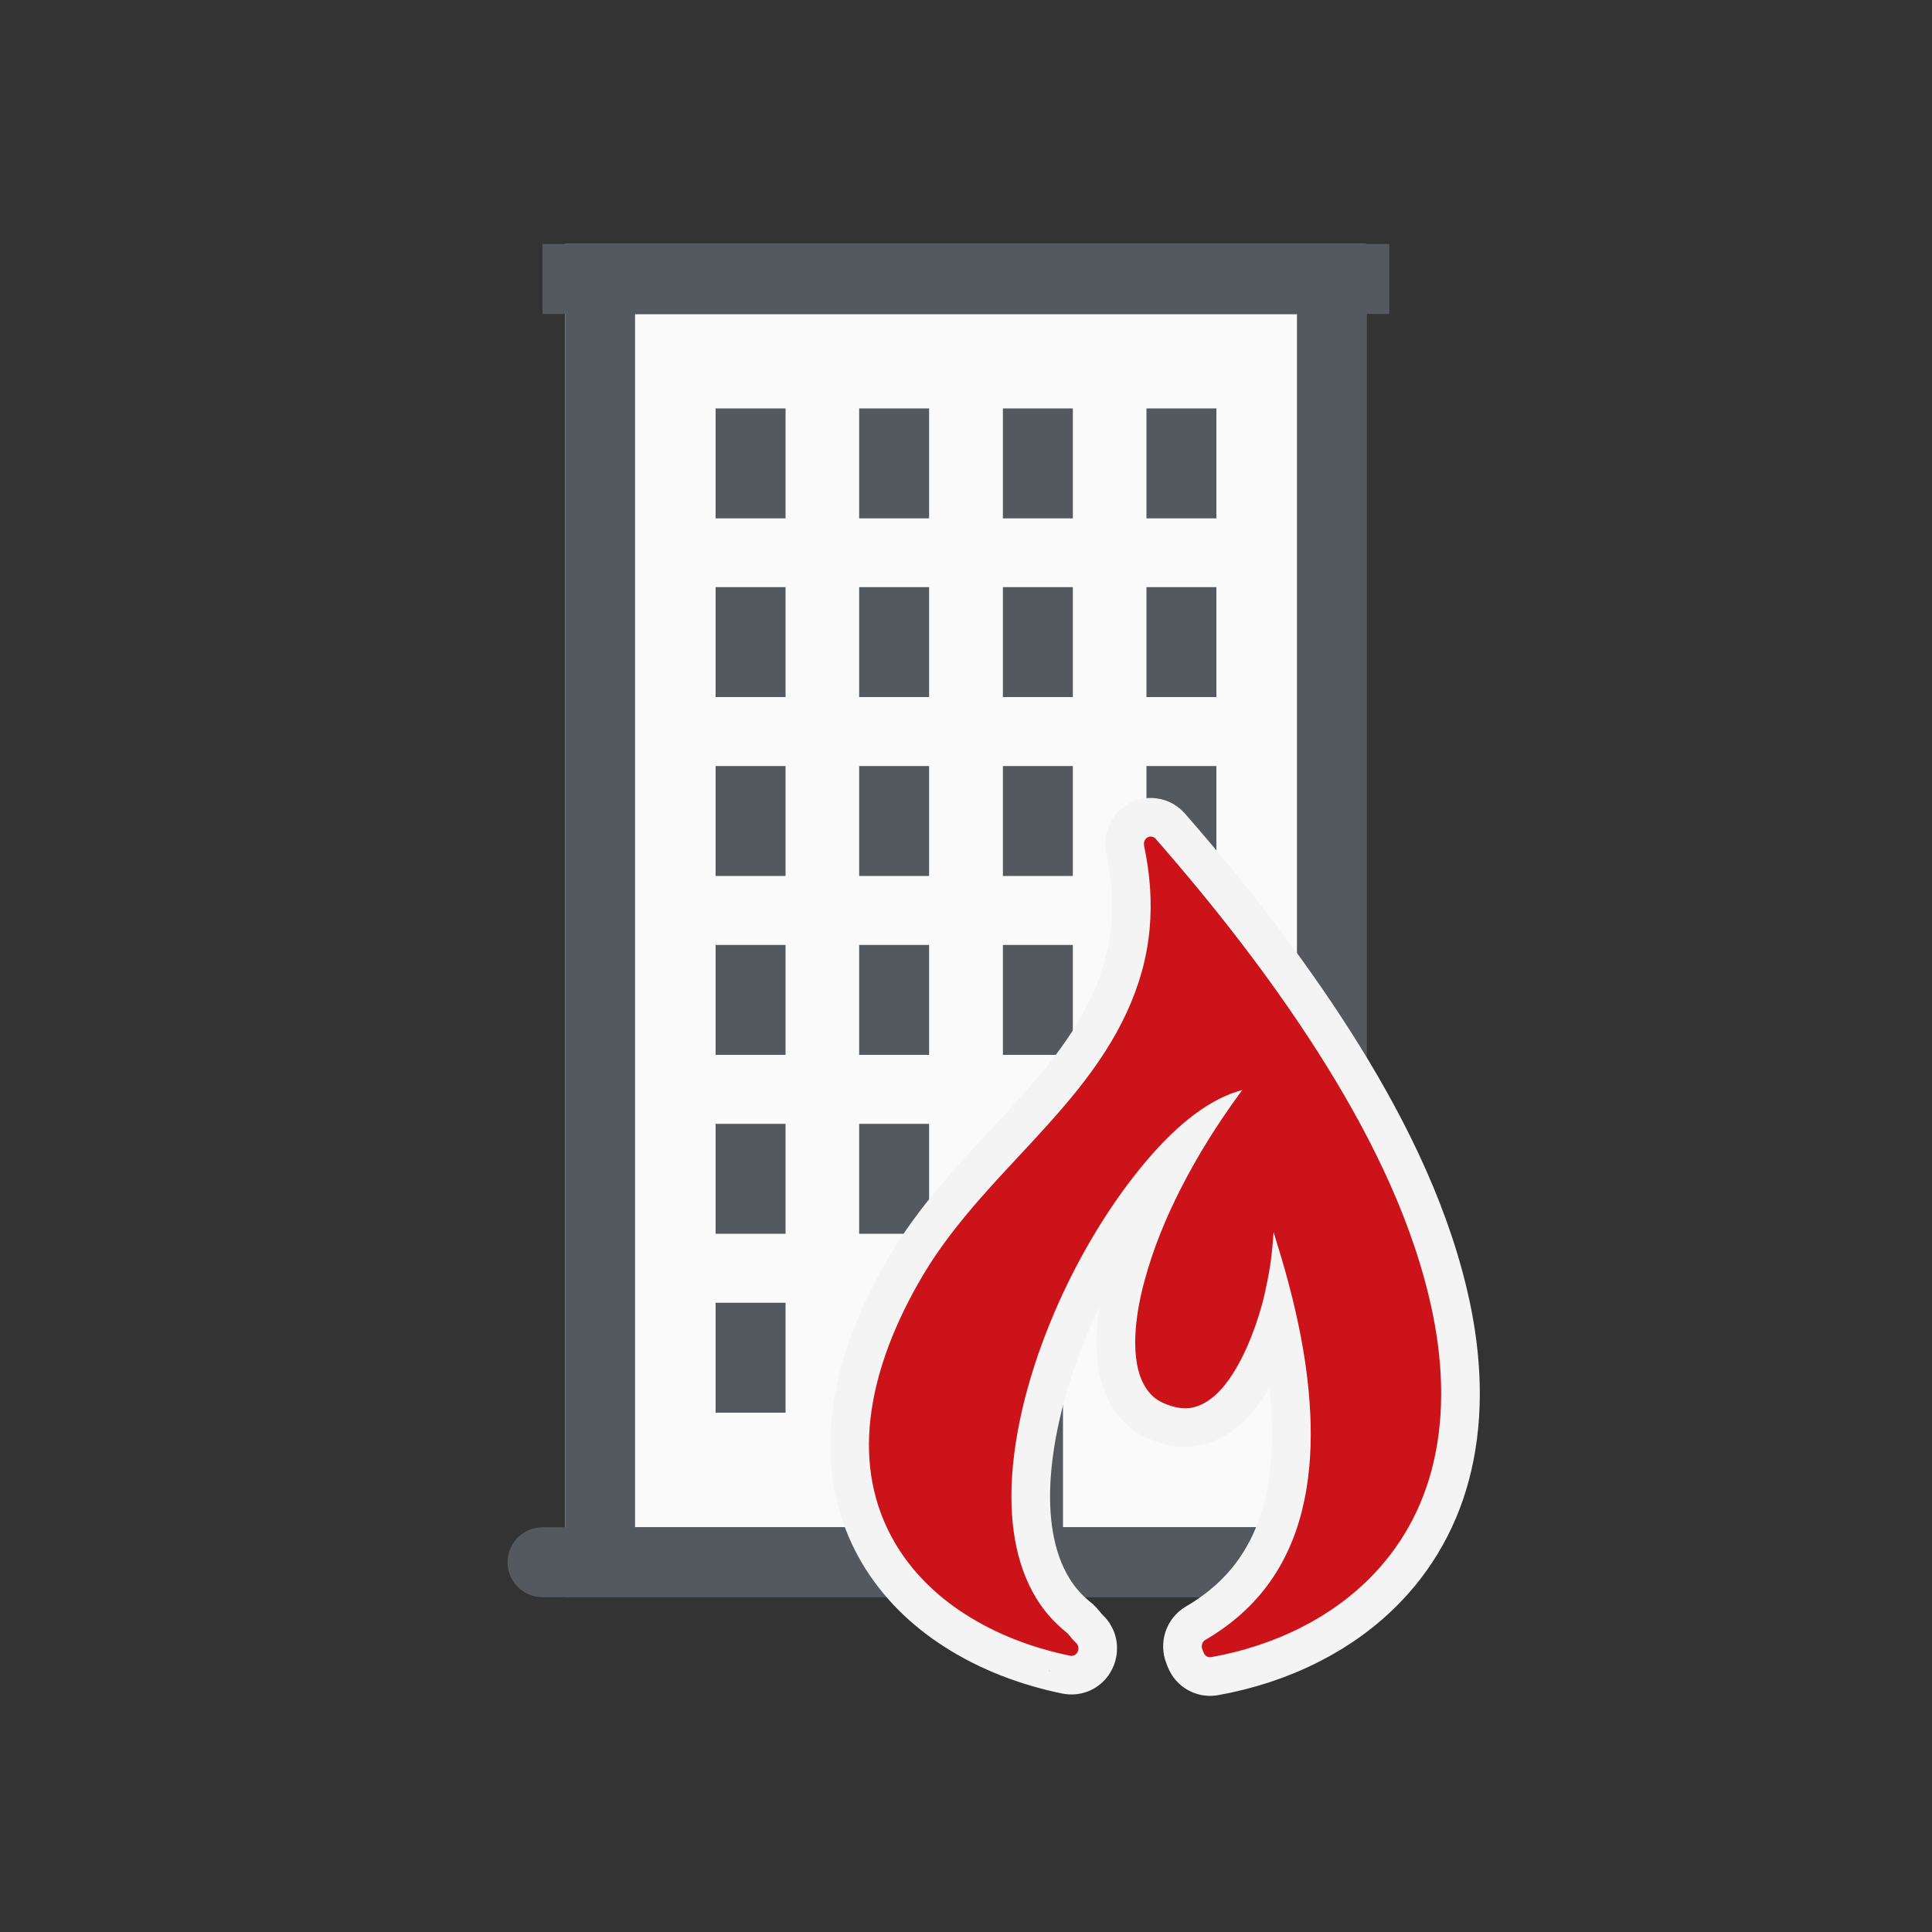 <svg xmlns="http://www.w3.org/2000/svg" xmlns:xlink="http://www.w3.org/1999/xlink" id="Layer_1" x="0px" y="0px" viewBox="0 0 100 100" style="enable-background:new 0 0 100 100;" xml:space="preserve">
<rect x="0" y="0" width="100" height="100" fill="#333333" stroke="none"/>
<style type="text/css">
	.st0{display:none;}
	.st1{display:inline;fill:#C6C6C6;}
	.st2{display:inline;}
	.st3{fill:#54595F;}
	.st4{display:inline;fill:#54595F;}
	.st5{display:inline;fill:#CC1319;}
	.st6{fill:#F4F4F4;}
	.st7{fill:#CC1319;}
	.st8{fill-rule:evenodd;clip-rule:evenodd;fill:#FAFAFA;}
	.st9{fill-rule:evenodd;clip-rule:evenodd;fill:#CC1319;stroke:#F4F4F4;stroke-width:4;stroke-miterlimit:10;}
	.st10{fill-rule:evenodd;clip-rule:evenodd;fill:#CC1319;}
	.st11{display:inline;fill:#F4F4F4;stroke:#F4F4F4;stroke-miterlimit:10;}
	.st12{display:inline;fill:#093F8E;stroke:#F4F4F4;stroke-width:4;stroke-miterlimit:10;}
</style>
<g class="st0">
	<rect x="64.09" y="48.69" class="st1" width="14.05" height="15.13"></rect>
	<rect x="47.02" y="48.36" class="st1" width="12.61" height="25.28"></rect>
	<rect x="14.67" y="40.78" class="st1" width="26.43" height="32.41"></rect>
	<g class="st2">
		<path class="st3" d="M84.91,38.25h-1.85c1.08,1.13,1.75,2.66,1.75,4.32c0,1.39-0.47,2.69-1.26,3.74v24.13H15.82V41.27h25.7    c0.37-1.19,1.1-2.24,2.05-3.02H12.8v35.21h73.76V40.05C85.91,39.56,85.34,38.95,84.91,38.25z"></path>
		<g>
			<path class="st3" d="M86.57,73.45H39.62V38.92L63.1,24.33l23.47,14.59V73.45z M42.64,70.43h40.91V40.6L63.1,27.89L42.64,40.6     V70.43z"></path>
		</g>
		<rect x="14.31" y="38.25" class="st3" width="26.82" height="3.02"></rect>
		<rect x="61.92" y="35.54" class="st3" width="2.35" height="3.57"></rect>
		<g>
			<g>
				<path class="st3" d="M72.29,63.82h-8.2V48.69h8.2V63.82z M66.44,61.48h3.5V51.04h-3.5V61.48z"></path>
			</g>
			<g>
				<path class="st3" d="M78.14,63.82h-8.2V48.69h8.2V63.82z M72.29,61.48h3.5V51.04h-3.5V61.48z"></path>
			</g>
		</g>
		<g>
			<g>
				<path class="st3" d="M28.79,63.82h-8.2V48.69h8.2V63.82z M22.94,61.48h3.5V51.04h-3.5V61.48z"></path>
			</g>
			<g>
				<path class="st3" d="M34.65,63.82h-8.2V48.69h8.2V63.82z M28.79,61.48h3.5V51.04h-3.5V61.48z"></path>
			</g>
		</g>
		<path class="st3" d="M59.63,73.45H47.02v-25.1h12.61V73.45z M50.04,70.43h6.57V51.38h-6.57V70.43z"></path>
		<polygon class="st3" points="88.06,43.37 63.1,27.89 41.56,41.27 10.57,41.27 10.57,38.25 40.7,38.25 63.09,24.33 89.62,40.78       "></polygon>
		<rect x="10.57" y="26.11" class="st3" width="2.35" height="13.65"></rect>
		<rect x="15.43" y="26.11" class="st3" width="2.35" height="13.65"></rect>
		<rect x="20.35" y="26.11" class="st3" width="2.35" height="13.65"></rect>
		<rect x="25.2" y="26.11" class="st3" width="2.35" height="13.65"></rect>
		<rect x="30.06" y="26.11" class="st3" width="2.35" height="13.65"></rect>
		<rect x="34.91" y="26.11" class="st3" width="2.35" height="13.65"></rect>
		<rect x="67.79" y="26.11" class="st3" width="2.35" height="3.63"></rect>
		<rect x="72.71" y="26.11" class="st3" width="2.35" height="7.26"></rect>
		<rect x="77.57" y="26.11" class="st3" width="2.35" height="9.43"></rect>
		<rect x="82.42" y="26.11" class="st3" width="2.35" height="13.65"></rect>
		<polygon class="st3" points="89.62,40.78 87.28,41.49 87.28,26.11 89.62,26.11   "></polygon>
		<rect x="39.83" y="26.11" class="st3" width="2.35" height="12.1"></rect>
		<rect x="44.68" y="26.11" class="st3" width="2.35" height="9.87"></rect>
		<rect x="49.57" y="26.11" class="st3" width="2.35" height="7.26"></rect>
		<rect x="54.42" y="26.11" class="st3" width="2.35" height="3.63"></rect>
		<rect x="59.28" y="26.11" class="st3" width="2.35" height="2.62"></rect>
	</g>
	<path class="st4" d="M88.85,73.64H10.31c-0.83,0-1.51-0.68-1.51-1.51c0-0.83,0.68-1.51,1.51-1.51h78.54c0.83,0,1.51,0.68,1.51,1.51   C90.36,72.96,89.68,73.64,88.85,73.64z"></path>
	<rect x="10.5" y="24.6" class="st4" width="79.22" height="3.02"></rect>
</g>
<g class="st0">
	<rect x="43.01" y="62.75" class="st1" width="10.08" height="14.35"></rect>
	<rect x="72.63" y="50.19" class="st1" width="9.56" height="17.84"></rect>
	<rect x="81.81" y="56.54" class="st1" width="8.81" height="11.49"></rect>
	<rect x="12.76" y="45.18" class="st1" width="10.08" height="11.36"></rect>
	<g class="st2">
		<g>
			<rect x="36.23" y="21.01" class="st3" width="3.3" height="5.19"></rect>
			<rect x="43.01" y="21.01" class="st3" width="3.3" height="5.19"></rect>
			<rect x="49.79" y="21.01" class="st3" width="3.3" height="5.19"></rect>
			<rect x="56.57" y="21.01" class="st3" width="3.3" height="5.19"></rect>
		</g>
		<g>
			<rect x="43.01" y="11.76" class="st3" width="3.3" height="3.86"></rect>
			<rect x="49.79" y="11.76" class="st3" width="3.3" height="3.86"></rect>
		</g>
		<g>
			<rect x="36.23" y="29.45" class="st3" width="3.3" height="5.19"></rect>
			<rect x="43.01" y="29.45" class="st3" width="3.3" height="5.19"></rect>
			<rect x="49.79" y="29.45" class="st3" width="3.3" height="5.19"></rect>
			<rect x="56.57" y="29.45" class="st3" width="3.3" height="5.19"></rect>
		</g>
	</g>
	<g class="st2">
		<g>
			<rect x="36.23" y="37.89" class="st3" width="3.3" height="5.19"></rect>
			<rect x="43.01" y="37.89" class="st3" width="3.3" height="5.19"></rect>
			<rect x="49.79" y="37.89" class="st3" width="3.3" height="5.19"></rect>
			<rect x="56.57" y="37.89" class="st3" width="3.3" height="5.19"></rect>
		</g>
	</g>
	<g class="st2">
		<g>
			<rect x="36.23" y="46.33" class="st3" width="3.3" height="5.19"></rect>
			<rect x="43.01" y="46.33" class="st3" width="3.3" height="5.19"></rect>
			<rect x="49.79" y="46.33" class="st3" width="3.3" height="5.19"></rect>
			<rect x="56.57" y="46.33" class="st3" width="3.3" height="5.19"></rect>
		</g>
	</g>
	<g class="st2">
		<g>
			<rect x="36.23" y="54.77" class="st3" width="3.3" height="5.19"></rect>
			<rect x="43.01" y="54.77" class="st3" width="3.3" height="5.19"></rect>
			<rect x="49.79" y="54.77" class="st3" width="3.3" height="5.19"></rect>
			<rect x="56.57" y="54.77" class="st3" width="3.3" height="5.19"></rect>
		</g>
	</g>
	<g class="st2">
		<g>
			<rect x="36.23" y="63.21" class="st3" width="3.3" height="5.19"></rect>
			<rect x="56.57" y="63.21" class="st3" width="3.3" height="5.19"></rect>
		</g>
	</g>
	<path class="st4" d="M66.97,77.1H29.13V13.26h37.83V77.1z M32.44,73.8h31.23V16.56H32.44V73.8z"></path>
	<rect x="28.07" y="13.26" class="st4" width="39.96" height="3.3"></rect>
	<path class="st4" d="M92.92,77.1H10.04c-0.91,0-1.65-0.74-1.65-1.65c0-0.91,0.74-1.65,1.65-1.65h82.88c0.91,0,1.65,0.74,1.65,1.65   C94.57,76.36,93.84,77.1,92.92,77.1z"></path>
	<path class="st4" d="M53.09,77.1H43.01V62.75h10.08V77.1z M46.31,73.8h3.48v-7.75h-3.48V73.8z"></path>
	<path class="st4" d="M78.54,68.11c-0.75,0-1.47-0.13-2.15-0.36v7.66h2.57v-7.32C78.82,68.1,78.68,68.11,78.54,68.11z"></path>
	<g class="st2">
		<path class="st3" d="M78.98,70.01h-2.62c-2.53,0-4.59-2.06-4.59-4.59V52.24c0-2.53,2.06-4.59,4.59-4.59h2.62    c2.53,0,4.59,2.06,4.59,4.59v13.18C83.57,67.95,81.51,70.01,78.98,70.01z M76.36,50.95c-0.71,0-1.29,0.58-1.29,1.29v13.18    c0,0.71,0.58,1.29,1.29,1.29h2.62c0.71,0,1.29-0.58,1.29-1.29V52.24c0-0.71-0.58-1.29-1.29-1.29H76.36z"></path>
	</g>
	<path class="st4" d="M86.74,68.11c-0.49,0-0.97-0.05-1.43-0.16v7.46h2.57v-7.4C87.5,68.07,87.12,68.11,86.74,68.11z"></path>
	<g class="st2">
		<path class="st3" d="M87.9,70.01h-2.62c-2.53,0-4.59-2.06-4.59-4.59v-6.39c0-2.53,2.06-4.59,4.59-4.59h2.62    c2.53,0,4.59,2.06,4.59,4.59v6.39C92.49,67.95,90.43,70.01,87.9,70.01z M85.28,57.74c-0.71,0-1.29,0.58-1.29,1.29v6.39    c0,0.71,0.58,1.29,1.29,1.29h2.62c0.71,0,1.29-0.58,1.29-1.29v-6.39c0-0.71-0.58-1.29-1.29-1.29H85.28z"></path>
	</g>
	<path class="st4" d="M18.85,57.87c-0.82,0-1.61-0.37-2.34-1.06v18.17h2.57V57.86C19.01,57.86,18.93,57.87,18.85,57.87z"></path>
	<g class="st2">
		<path class="st3" d="M19.11,58.65h-2.62c-2.53,0-4.59-2.06-4.59-4.59v-6.39c0-2.53,2.06-4.59,4.59-4.59h2.62    c2.53,0,4.59,2.06,4.59,4.59v6.39C23.7,56.59,21.64,58.65,19.11,58.65z M16.49,46.38c-0.71,0-1.29,0.58-1.29,1.29v6.39    c0,0.71,0.58,1.29,1.29,1.29h2.62c0.71,0,1.29-0.58,1.29-1.29v-6.39c0-0.71-0.58-1.29-1.29-1.29H16.49z"></path>
	</g>
</g>
<g class="st0">
	<path class="st5" d="M27.05,65.98l-1.62-1.69l0.17-0.4c0.15-0.35,0.13-0.82-0.07-1.4c-0.31-0.78-0.75-1.38-1.3-1.8   c-0.46-0.33-0.99-0.49-1.61-0.49h-0.08l-1.11-3.66l-1.6,5.44l-1.34-3.69L17.8,60.2h0c-0.62,0-1.15,0.16-1.61,0.49   c-0.56,0.42-0.99,1.02-1.3,1.8c-0.2,0.58-0.22,1.04-0.07,1.4l0.17,0.4l-1.58,1.65l-1.22,0.36h1.94l2.27-2.41   c-0.51-0.09-0.75-0.39-0.71-0.9c0.01-0.31,0.11-0.61,0.31-0.9c0.34-0.54,0.81-0.81,1.41-0.83l-1.82,5.04h1.21l1.7-4.77l0.88,2.46   l0.05,0.15l0.14-0.85l0.55,1.86l1.33-5.02l1.11,4.03l0.12-0.73l0.84,2.87h1.28l-0.92-2.41l-1-2.63c0.66-0.02,1.17,0.25,1.53,0.83   c0.2,0.29,0.3,0.59,0.31,0.9c0.03,0.51-0.21,0.81-0.71,0.9l2.27,2.41h1.84L27.05,65.98z"></path>
	<g class="st2">
		<rect x="10.97" y="59.02" class="st6" width="32.12" height="19.46"></rect>
		<rect x="41.72" y="61.2" class="st6" width="2.55" height="17.41"></rect>
		<rect x="43.21" y="63.8" class="st6" width="2.18" height="14.81"></rect>
		<rect x="44.82" y="65.58" class="st6" width="1.36" height="13.03"></rect>
		<rect x="45.39" y="68.03" class="st6" width="2.78" height="10.51"></rect>
		<rect x="46.78" y="68.91" class="st6" width="3.73" height="8.69"></rect>
		<g>
			<rect x="23.53" y="77.6" class="st3" width="12.8" height="1.76"></rect>
		</g>
		<g>
			<rect x="44.83" y="77.6" class="st3" width="7.63" height="1.76"></rect>
		</g>
		<g>
			<polygon class="st3" points="15.02,79.49 9.32,79.36 9.36,77.6 15.05,77.73    "></polygon>
		</g>
		<ellipse class="st6" cx="19.29" cy="78.33" rx="4.24" ry="4.61"></ellipse>
		<ellipse class="st6" cx="40.58" cy="78.61" rx="4.24" ry="4.61"></ellipse>
		<g>
			<path class="st3" d="M19.28,83.62c-2.65,0-4.81-2.25-4.81-5.01c0-2.76,2.16-5.01,4.81-5.01c2.65,0,4.81,2.25,4.81,5.01     C24.09,81.37,21.94,83.62,19.28,83.62z M19.28,74.77c-2.03,0-3.69,1.72-3.69,3.84c0,2.12,1.65,3.84,3.69,3.84     c2.03,0,3.69-1.72,3.69-3.84C22.97,76.49,21.32,74.77,19.28,74.77z"></path>
		</g>
		<g>
			<path class="st3" d="M40.58,83.62c-2.65,0-4.81-2.25-4.81-5.01c0-2.76,2.16-5.01,4.81-5.01c2.65,0,4.81,2.25,4.81,5.01     C45.39,81.37,43.24,83.62,40.58,83.62z M40.58,74.77c-2.03,0-3.69,1.72-3.69,3.84c0,2.12,1.65,3.84,3.69,3.84     c2.03,0,3.69-1.72,3.69-3.84C44.27,76.49,42.62,74.77,40.58,74.77z"></path>
		</g>
		<g>
			<path class="st3" d="M51.55,77.91H50.3v-7.8c0-0.27-0.19-0.52-0.46-0.6l-3.67-1.15l-3.19-7.8c-0.3-0.74-1.07-1.23-1.91-1.23     h-6.18v-1.17h6.18c1.36,0,2.6,0.8,3.08,1.99l2.98,7.29l3.11,0.98c0.79,0.25,1.32,0.94,1.32,1.71V77.91z"></path>
		</g>
		<g>
			<rect x="10.61" y="72.2" class="st3" width="1.13" height="6.41"></rect>
		</g>
		<g>
			<polygon class="st7" points="43.76,68.91 36.84,68.91 36.84,62.26 37.97,62.26 37.97,67.74 43.76,67.74    "></polygon>
		</g>
		<g>
			<rect x="48.8" y="75.01" class="st3" width="2.19" height="1.17"></rect>
		</g>
		<rect x="6.82" y="50.19" class="st6" width="27.33" height="22.01"></rect>
		<g>
			<path class="st7" d="M33.79,72.81H7.38c-0.6,0-1.08-0.51-1.08-1.13V51.15c0-0.62,0.49-1.13,1.08-1.13h26.41     c0.6,0,1.08,0.51,1.08,1.13v20.53C34.87,72.31,34.39,72.81,33.79,72.81z M7.42,71.64h26.33V51.2H7.42V71.64z"></path>
		</g>
	</g>
	<path class="st4" d="M29.09,67.49L27,65.15l0.22-0.55c0.2-0.49,0.17-1.13-0.09-1.93c-0.4-1.07-0.97-1.9-1.69-2.48   c-0.59-0.45-1.29-0.68-2.09-0.68h-0.11l-1.43-5.05l-2.08,7.5L18,56.87l-0.9,2.64h0c-0.8,0-1.5,0.23-2.09,0.68   c-0.72,0.58-1.28,1.41-1.69,2.48c-0.26,0.8-0.29,1.44-0.09,1.93l0.22,0.55l-2.04,2.28l-1.58,0.5h2.52l2.95-3.32   c-0.66-0.12-0.97-0.54-0.92-1.24c0.01-0.43,0.15-0.84,0.41-1.24c0.44-0.74,1.05-1.12,1.82-1.14l-2.36,6.95h1.57l2.2-6.58l1.13,3.4   l0.07,0.2l0.18-1.17l0.71,2.56l1.73-6.92l1.44,5.56l0.15-1.01l1.09,3.96h1.66l-1.19-3.32l-1.29-3.63c0.85-0.03,1.51,0.35,1.98,1.15   c0.26,0.4,0.39,0.81,0.41,1.24c0.04,0.7-0.27,1.12-0.92,1.24l2.95,3.32h2.39L29.09,67.49z"></path>
</g>
<g>
	<rect x="29.25" y="12.63" class="st8" width="41.45" height="69.23"></rect>
	<g>
		<g>
			<rect x="37.04" y="21.14" class="st3" width="3.62" height="5.69"></rect>
			<rect x="44.47" y="21.14" class="st3" width="3.62" height="5.69"></rect>
			<rect x="51.91" y="21.14" class="st3" width="3.62" height="5.69"></rect>
			<rect x="59.34" y="21.14" class="st3" width="3.62" height="5.69"></rect>
		</g>
		<g>
			<rect x="37.04" y="30.39" class="st3" width="3.62" height="5.69"></rect>
			<rect x="44.47" y="30.39" class="st3" width="3.62" height="5.69"></rect>
			<rect x="51.91" y="30.39" class="st3" width="3.62" height="5.69"></rect>
			<rect x="59.34" y="30.39" class="st3" width="3.62" height="5.69"></rect>
		</g>
	</g>
	<g>
		<g>
			<rect x="37.04" y="39.65" class="st3" width="3.62" height="5.69"></rect>
			<rect x="44.47" y="39.65" class="st3" width="3.62" height="5.69"></rect>
			<rect x="51.91" y="39.65" class="st3" width="3.62" height="5.69"></rect>
			<rect x="59.34" y="39.65" class="st3" width="3.62" height="5.69"></rect>
		</g>
	</g>
	<g>
		<g>
			<rect x="37.04" y="48.91" class="st3" width="3.62" height="5.69"></rect>
			<rect x="44.47" y="48.91" class="st3" width="3.62" height="5.69"></rect>
			<rect x="51.91" y="48.91" class="st3" width="3.62" height="5.69"></rect>
			<rect x="59.34" y="48.91" class="st3" width="3.62" height="5.69"></rect>
		</g>
	</g>
	<g>
		<g>
			<rect x="37.04" y="58.17" class="st3" width="3.62" height="5.69"></rect>
			<rect x="44.47" y="58.17" class="st3" width="3.62" height="5.69"></rect>
			<rect x="51.91" y="58.17" class="st3" width="3.62" height="5.69"></rect>
			<rect x="59.34" y="58.17" class="st3" width="3.62" height="5.69"></rect>
		</g>
	</g>
	<g>
		<g>
			<rect x="37.04" y="67.43" class="st3" width="3.62" height="5.69"></rect>
			<rect x="59.34" y="67.43" class="st3" width="3.62" height="5.69"></rect>
		</g>
	</g>
	<path class="st3" d="M70.75,82.67h-41.5V12.63h41.5V82.67z M32.87,79.05h34.26V16.26H32.87V79.05z"></path>
	<rect x="28.08" y="12.63" class="st3" width="43.83" height="3.62"></rect>
	<path class="st3" d="M71.92,82.67H28.08c-1,0-1.81-0.81-1.81-1.81c0-1,0.81-1.81,1.81-1.81h43.83c1,0,1.81,0.81,1.81,1.81   C73.73,81.86,72.92,82.67,71.92,82.67z"></path>
	<rect x="44.97" y="69.1" class="st3" width="3.62" height="11.55"></rect>
	<rect x="51.4" y="69.1" class="st3" width="3.62" height="11.55"></rect>
</g>
<path class="st9" d="M59.5,48.12c0.14-1.46,0.02-2.91-0.28-4.33c-0.03-0.14,0-0.29,0.1-0.39c0.14-0.14,0.37-0.13,0.5,0.02  c3.04,3.48,5.92,7.15,8.43,11.09c2.43,3.82,4.65,8.14,5.72,12.64c0.63,2.62,0.86,5.42,0.33,8.08c-0.48,2.42-1.56,4.53-3.21,6.26  c-1.08,1.13-2.35,2.04-3.71,2.73c-1.47,0.75-3.06,1.26-4.67,1.55c-0.17,0.04-0.35-0.06-0.41-0.23l-0.07-0.18  c-0.07-0.18,0-0.39,0.16-0.48c0.67-0.39,1.31-0.85,1.9-1.38c0.55-0.5,1.06-1.07,1.49-1.69c1.73-2.48,2.18-5.58,2.04-8.61  c-0.14-3.08-0.88-6.16-1.79-9.07l-0.11-0.36l-0.03,0.38c-0.03,0.48-0.09,0.96-0.16,1.44c-0.08,0.49-0.18,0.98-0.29,1.47  c-0.33,1.36-0.88,2.86-1.62,4.03c-0.51,0.81-1.24,1.62-2.18,1.78c-0.33,0.06-0.71,0-1.03-0.1c-0.32-0.1-0.68-0.26-0.93-0.49  c-0.64-0.59-0.86-1.5-0.91-2.37c-0.07-1.21,0.17-2.54,0.49-3.69c0.45-1.65,1.11-3.24,1.88-4.74c0.87-1.71,1.9-3.34,3.02-4.87  l0.14-0.19l-0.21,0.06c-1.82,0.55-3.48,2.11-4.73,3.58c-1.84,2.16-3.43,4.82-4.6,7.45c-1.2,2.7-2.16,5.82-2.37,8.82  c-0.15,2.19,0.1,4.52,1.25,6.4c0.21,0.34,0.45,0.67,0.72,0.97c0.27,0.3,0.56,0.57,0.87,0.82c0.01,0.01,0.01,0.01,0.02,0.02  c0.01,0.01,0.02,0.02,0.03,0.03c0.07,0.08,0.14,0.16,0.21,0.25c0.07,0.07,0.13,0.15,0.2,0.21c0.1,0.09,0.15,0.22,0.12,0.37  c-0.04,0.21-0.22,0.34-0.42,0.3c-1.9-0.39-3.79-1.09-5.45-2.16c-1.45-0.93-2.73-2.16-3.63-3.7c-1.13-1.94-1.51-4.1-1.26-6.36  c0.29-2.65,1.4-5.24,2.72-7.47c1.36-2.29,3.16-4.23,4.94-6.14c2.1-2.26,4.28-4.58,5.61-7.47C58.95,51.04,59.36,49.61,59.5,48.12  L59.5,48.12z"></path>
<path class="st10" d="M59.5,48.12c0.14-1.46,0.02-2.91-0.28-4.33c-0.03-0.14,0-0.29,0.1-0.39c0.14-0.14,0.37-0.13,0.5,0.02  c3.04,3.48,5.92,7.15,8.43,11.09c2.43,3.82,4.65,8.14,5.72,12.64c0.63,2.62,0.86,5.42,0.33,8.08c-0.48,2.42-1.56,4.53-3.21,6.26  c-1.08,1.13-2.35,2.04-3.71,2.73c-1.47,0.75-3.06,1.26-4.67,1.55c-0.17,0.04-0.35-0.06-0.41-0.23l-0.07-0.18  c-0.07-0.18,0-0.39,0.16-0.48c0.67-0.39,1.31-0.85,1.9-1.38c0.55-0.5,1.06-1.07,1.49-1.69c1.73-2.48,2.18-5.58,2.04-8.61  c-0.14-3.08-0.88-6.16-1.79-9.07l-0.11-0.36l-0.03,0.38c-0.03,0.48-0.09,0.96-0.16,1.44c-0.08,0.49-0.18,0.98-0.29,1.47  c-0.33,1.36-0.88,2.86-1.62,4.03c-0.51,0.81-1.24,1.62-2.18,1.78c-0.33,0.06-0.71,0-1.03-0.1c-0.32-0.1-0.68-0.26-0.93-0.49  c-0.64-0.59-0.86-1.5-0.91-2.37c-0.07-1.21,0.17-2.54,0.49-3.69c0.45-1.65,1.11-3.24,1.88-4.74c0.87-1.71,1.9-3.34,3.02-4.87  l0.14-0.19l-0.21,0.06c-1.82,0.55-3.48,2.11-4.73,3.58c-1.84,2.16-3.43,4.82-4.6,7.45c-1.2,2.7-2.16,5.82-2.37,8.82  c-0.15,2.19,0.1,4.52,1.25,6.4c0.21,0.34,0.45,0.67,0.72,0.97c0.27,0.3,0.56,0.57,0.87,0.82c0.01,0.01,0.01,0.01,0.02,0.02  c0.01,0.01,0.02,0.02,0.03,0.03c0.07,0.08,0.14,0.16,0.21,0.25c0.07,0.07,0.13,0.15,0.2,0.21c0.1,0.09,0.15,0.22,0.12,0.37  c-0.04,0.21-0.22,0.34-0.42,0.3c-1.9-0.39-3.79-1.09-5.45-2.16c-1.45-0.93-2.73-2.16-3.63-3.7c-1.13-1.94-1.51-4.1-1.26-6.36  c0.29-2.65,1.4-5.24,2.72-7.47c1.36-2.29,3.16-4.23,4.94-6.14c2.1-2.26,4.28-4.58,5.61-7.47C58.95,51.04,59.36,49.61,59.5,48.12  L59.5,48.12z"></path>
<g class="st0">
	<circle class="st11" cx="49.41" cy="78.92" r="6.48"></circle>
	<path class="st12" d="M76.1,52.6c0,0-7.69,9.05-7.6,15.16c-0.02,2.49,0.78,4.61,2.29,6.13c1.41,1.42,3.36,2.2,5.5,2.2   c0.06,0,0.11-0.01,0.11-0.01c4.53-0.34,7.27-3.49,7.33-8.44C83.64,61.27,76.1,52.6,76.1,52.6z M74.86,73.65   c-1.36-0.01-2.58-0.49-3.45-1.37c-0.97-0.98-1.48-2.41-1.47-4.16C69.89,64.37,77.84,73.41,74.86,73.65z"></path>
	<path class="st12" d="M66.8,54.69c0.04,0,0.07-0.01,0.07-0.01c2.83-0.21,4.54-2.18,4.57-5.27c-0.05-3.97-4.76-9.38-4.76-9.38   s-4.8,5.65-4.75,9.46c-0.01,1.55,0.49,2.88,1.43,3.83C64.24,54.2,65.46,54.69,66.8,54.69z M65.91,53.17   c-0.85,0-1.61-0.31-2.16-0.85c-0.61-0.61-0.92-1.51-0.92-2.6C62.8,47.38,67.76,53.02,65.91,53.17z"></path>
	<path class="st12" d="M42.21,73.98c-0.02,4.13,1.27,7.64,3.75,10.13c2.3,2.31,5.48,3.59,8.97,3.59c0.03,0,0.07,0,0.1,0   c7.51-0.57,11.88-5.63,11.97-13.91c-0.14-11.21-12.41-25.8-12.41-25.8S42.07,63.45,42.21,73.98z M53.58,85.4   c-2.75-0.01-5.25-1-7.03-2.79c-1.96-1.97-2.98-4.82-2.96-8.24C43.48,66.56,59.55,84.94,53.58,85.4z"></path>
</g>
<g class="st0">
	<path class="st4" d="M76.1,52.6c0,0-7.69,9.05-7.6,15.16c-0.02,2.49,0.78,4.61,2.29,6.13c1.41,1.42,3.36,2.2,5.5,2.2   c0.06,0,0.11-0.01,0.11-0.01c4.53-0.34,7.27-3.49,7.33-8.44C83.64,61.27,76.1,52.6,76.1,52.6z M74.86,73.65   c-1.36-0.01-2.58-0.49-3.45-1.37c-0.97-0.98-1.48-2.41-1.47-4.16C69.89,64.37,77.84,73.41,74.86,73.65z"></path>
	<path class="st4" d="M66.8,54.69c0.04,0,0.07-0.01,0.07-0.01c2.83-0.21,4.54-2.18,4.57-5.27c-0.05-3.97-4.76-9.38-4.76-9.38   s-4.8,5.65-4.75,9.46c-0.01,1.55,0.49,2.88,1.43,3.83C64.24,54.2,65.46,54.69,66.8,54.69z M65.91,53.17   c-0.85,0-1.61-0.31-2.16-0.85c-0.61-0.61-0.92-1.51-0.92-2.6C62.8,47.38,67.76,53.02,65.91,53.17z"></path>
	<path class="st4" d="M42.21,73.98c-0.02,4.13,1.27,7.64,3.75,10.13c2.3,2.31,5.48,3.59,8.97,3.59c0.03,0,0.07,0,0.1,0   c7.51-0.57,11.88-5.63,11.97-13.91c-0.14-11.21-12.41-25.8-12.41-25.8S42.07,63.45,42.21,73.98z M53.58,85.4   c-2.75-0.01-5.25-1-7.03-2.79c-1.96-1.97-2.98-4.82-2.96-8.24C43.48,66.56,59.55,84.94,53.58,85.4z"></path>
</g>
</svg>